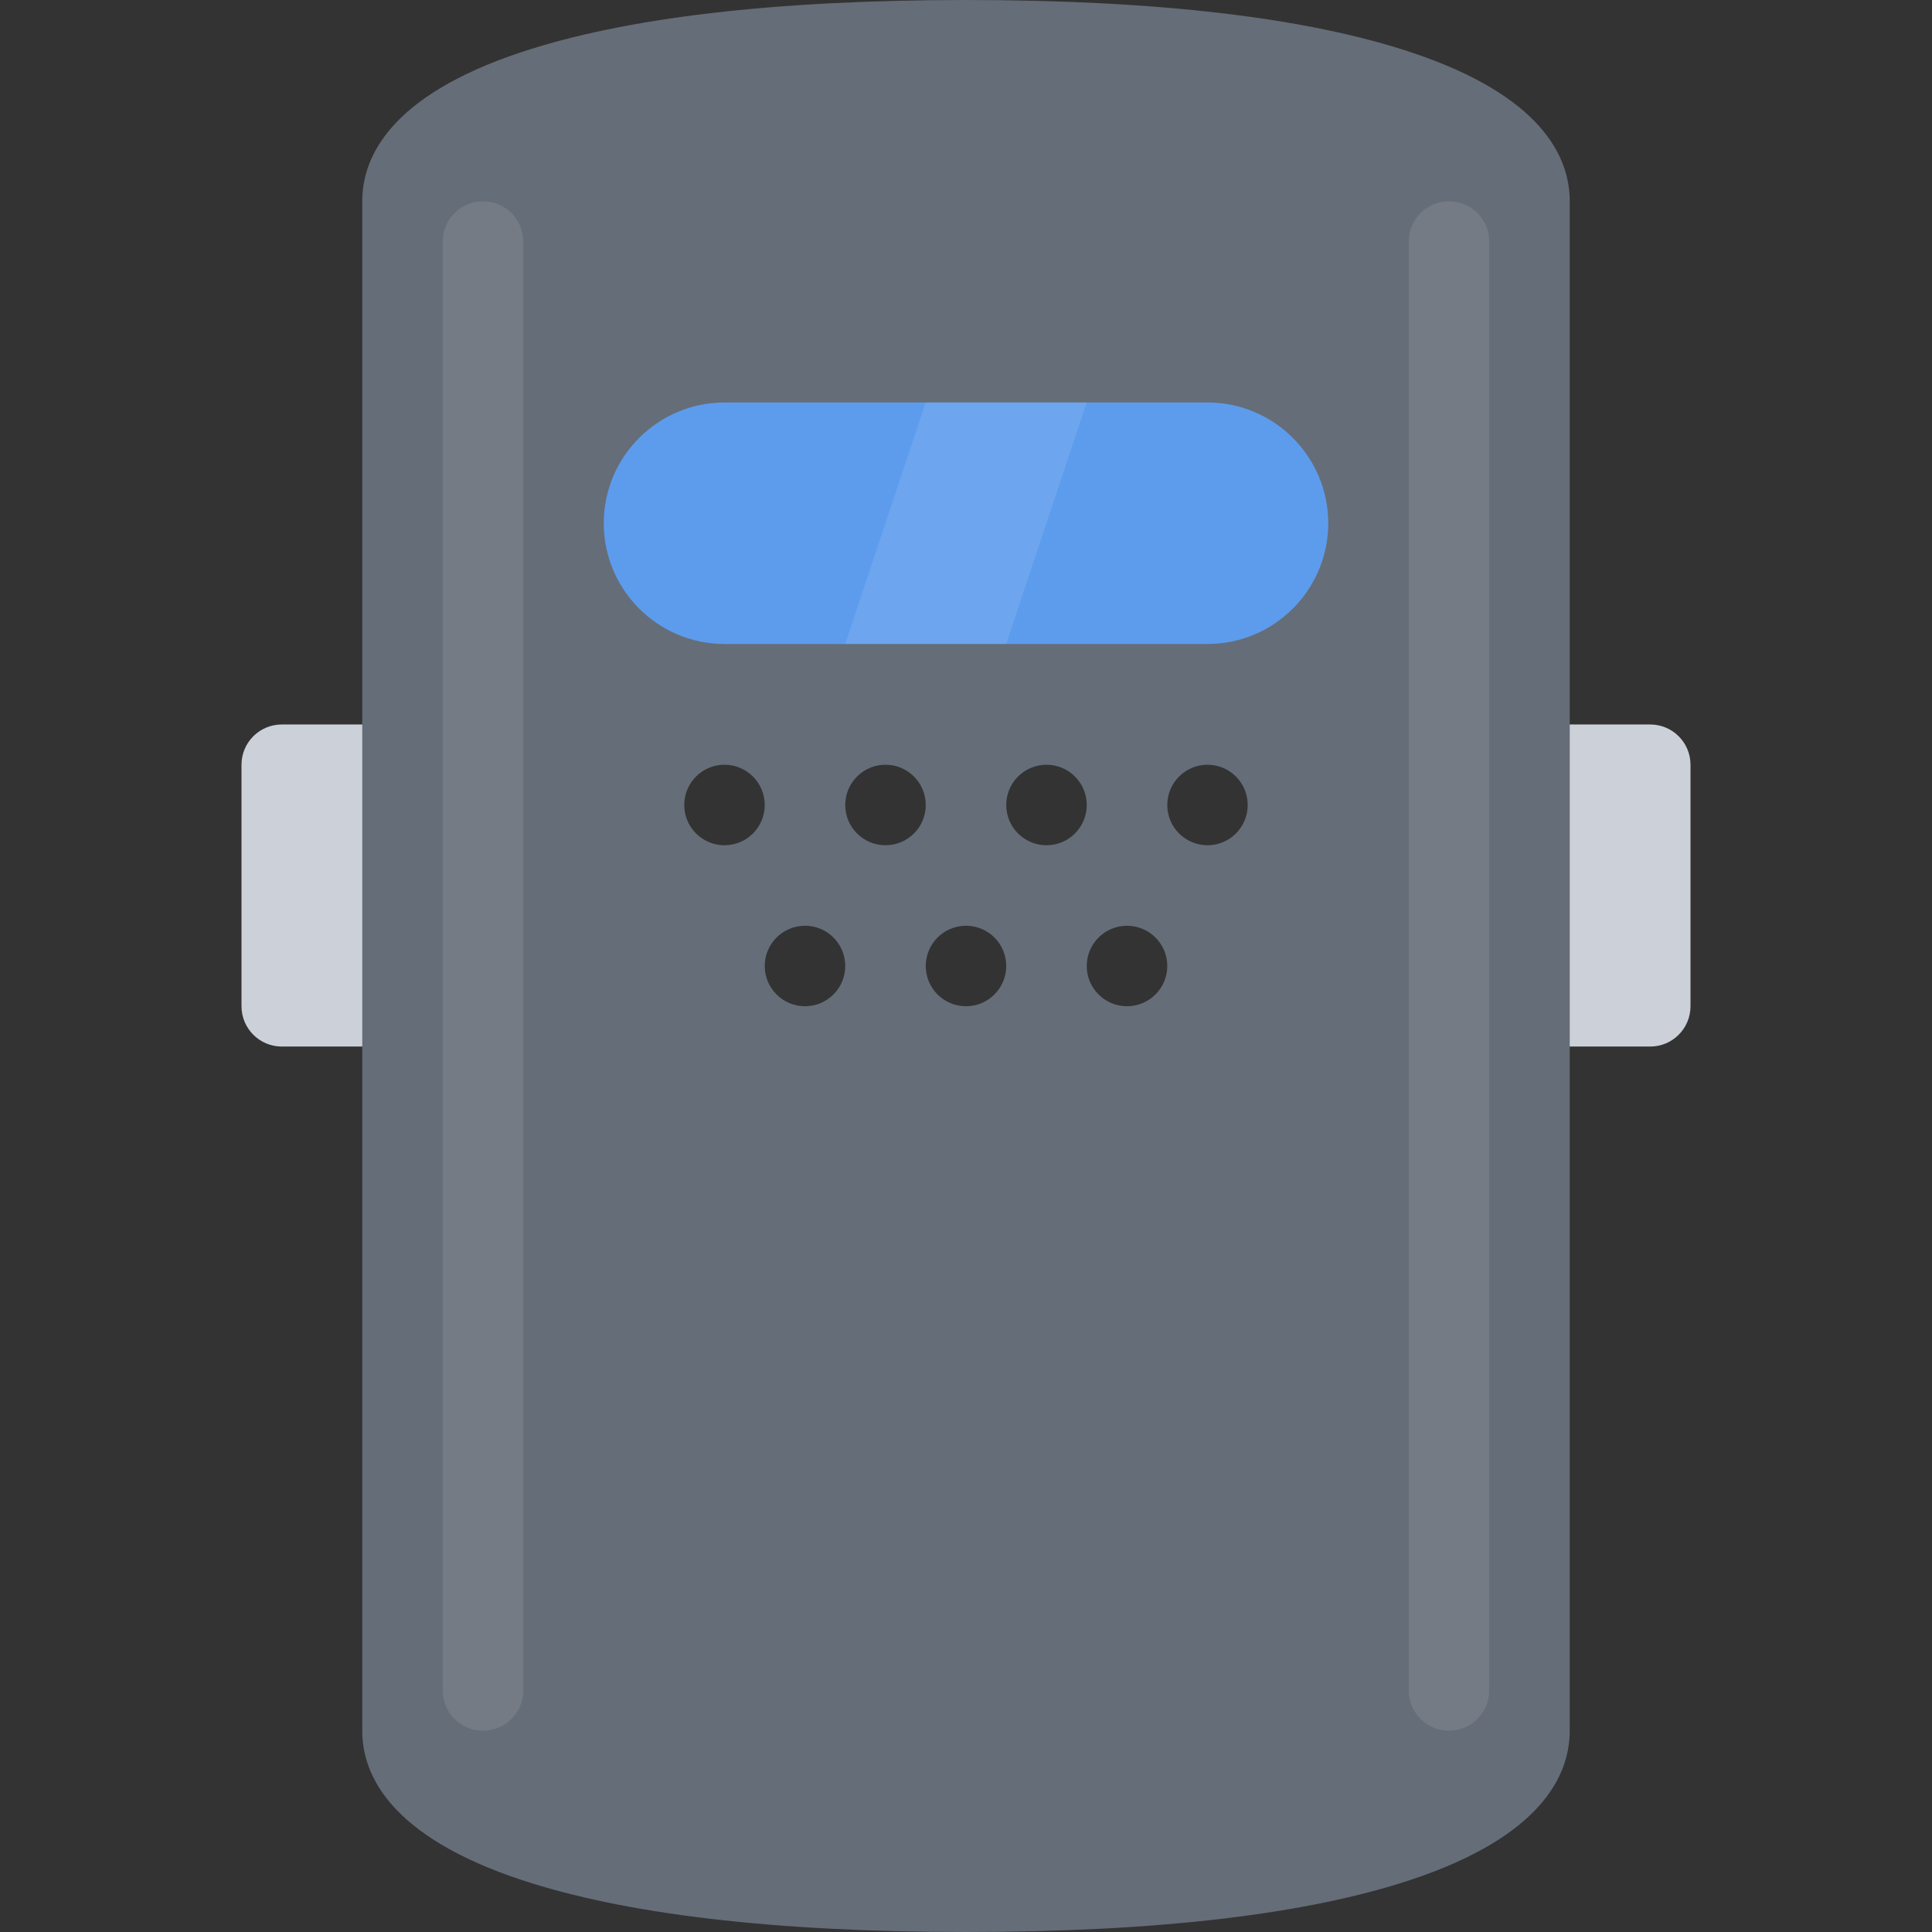 <?xml version="1.0" encoding="iso-8859-1"?>
<!-- Uploaded to: SVG Repo, www.svgrepo.com, Generator: SVG Repo Mixer Tools -->
<svg height="800px" width="800px" version="1.1" id="Layer_1" xmlns="http://www.w3.org/2000/svg" xmlns:xlink="http://www.w3.org/1999/xlink" 
	 viewBox="0 0 511.981 511.981" xml:space="preserve">
<rect x="0" y="0" width="511.981" height="511.981" fill="#333333" stroke="none"/>
<g>
	<path style="fill:#CCD1D9;" d="M437.326,191.992h-31.998c-5.906,0-10.688,4.773-10.688,10.664v63.998
		c0,5.897,4.781,10.679,10.688,10.679h31.998c5.875,0,10.656-4.781,10.656-10.679v-63.998
		C447.982,196.765,443.201,191.992,437.326,191.992z"/>
	<path style="fill:#CCD1D9;" d="M106.66,191.992H74.662c-5.891,0-10.664,4.773-10.664,10.664v63.998
		c0,5.897,4.773,10.679,10.664,10.679h31.998c5.891,0,10.672-4.781,10.672-10.679v-63.998
		C117.332,196.765,112.551,191.992,106.66,191.992z"/>
</g>
<path style="fill:#656D78;" d="M374.016,13.883C346.393,4.672,306.676,0,255.99,0c-50.693,0-90.402,4.672-118.034,13.883
	c-34.679,11.554-41.96,27.835-41.96,39.451v405.304c0,11.625,7.281,27.906,41.96,39.469c27.632,9.202,67.341,13.874,118.034,13.874
	c50.686,0,90.403-4.672,118.026-13.874c34.687-11.562,41.967-27.844,41.967-39.469V53.334
	C415.983,41.718,408.703,25.436,374.016,13.883z M191.993,223.991c-5.891,0-10.664-4.773-10.664-10.664s4.773-10.671,10.664-10.671
	c5.89,0,10.663,4.781,10.663,10.671S197.883,223.991,191.993,223.991z M213.328,266.654c-5.891,0-10.672-4.773-10.672-10.664
	c0-5.891,4.781-10.664,10.672-10.664c5.89,0,10.663,4.773,10.663,10.664C223.991,261.881,219.218,266.654,213.328,266.654z
	 M234.655,223.991c-5.891,0-10.664-4.773-10.664-10.664s4.773-10.671,10.664-10.671s10.671,4.781,10.671,10.671
	S240.546,223.991,234.655,223.991z M255.99,266.654c-5.891,0-10.664-4.773-10.664-10.664c0-5.891,4.773-10.664,10.664-10.664
	c5.89,0,10.663,4.773,10.663,10.664C266.653,261.881,261.88,266.654,255.99,266.654z M277.333,223.991
	c-5.898,0-10.68-4.773-10.68-10.664s4.781-10.671,10.68-10.671c5.875,0,10.656,4.781,10.656,10.671S283.208,223.991,277.333,223.991
	z M298.645,266.654c-5.875,0-10.656-4.773-10.656-10.664c0-5.891,4.781-10.664,10.656-10.664c5.905,0,10.687,4.773,10.687,10.664
	C309.332,261.881,304.551,266.654,298.645,266.654z M319.987,223.991c-5.891,0-10.655-4.773-10.655-10.664
	s4.765-10.671,10.655-10.671s10.656,4.781,10.656,10.671S325.878,223.991,319.987,223.991z"/>
<g style="opacity:0.1;">
	<path style="fill:#FFFFFF;" d="M127.995,458.637c-5.891,0-10.663-4.765-10.663-10.655V63.998c0-5.891,4.772-10.664,10.663-10.664
		c5.891,0,10.664,4.773,10.664,10.664v383.984C138.659,453.873,133.886,458.637,127.995,458.637z"/>
</g>
<g style="opacity:0.1;">
	<path style="fill:#FFFFFF;" d="M383.984,458.637c-5.891,0-10.655-4.765-10.655-10.655V63.998c0-5.891,4.765-10.664,10.655-10.664
		s10.656,4.773,10.656,10.664v383.984C394.64,453.873,389.875,458.637,383.984,458.637z"/>
</g>
<path style="fill:#5D9CEC;" d="M319.987,106.659H191.993c-17.648,0-31.999,14.359-31.999,31.999
	c0,17.648,14.351,31.999,31.999,31.999h127.994c17.656,0,32-14.351,32-31.999C351.987,121.019,337.643,106.659,319.987,106.659z"/>
<polygon style="opacity:0.1;fill:#FFFFFF;enable-background:new    ;" points="245.326,106.659 223.991,170.657 266.653,170.657 
	287.989,106.659 "/>
</svg>